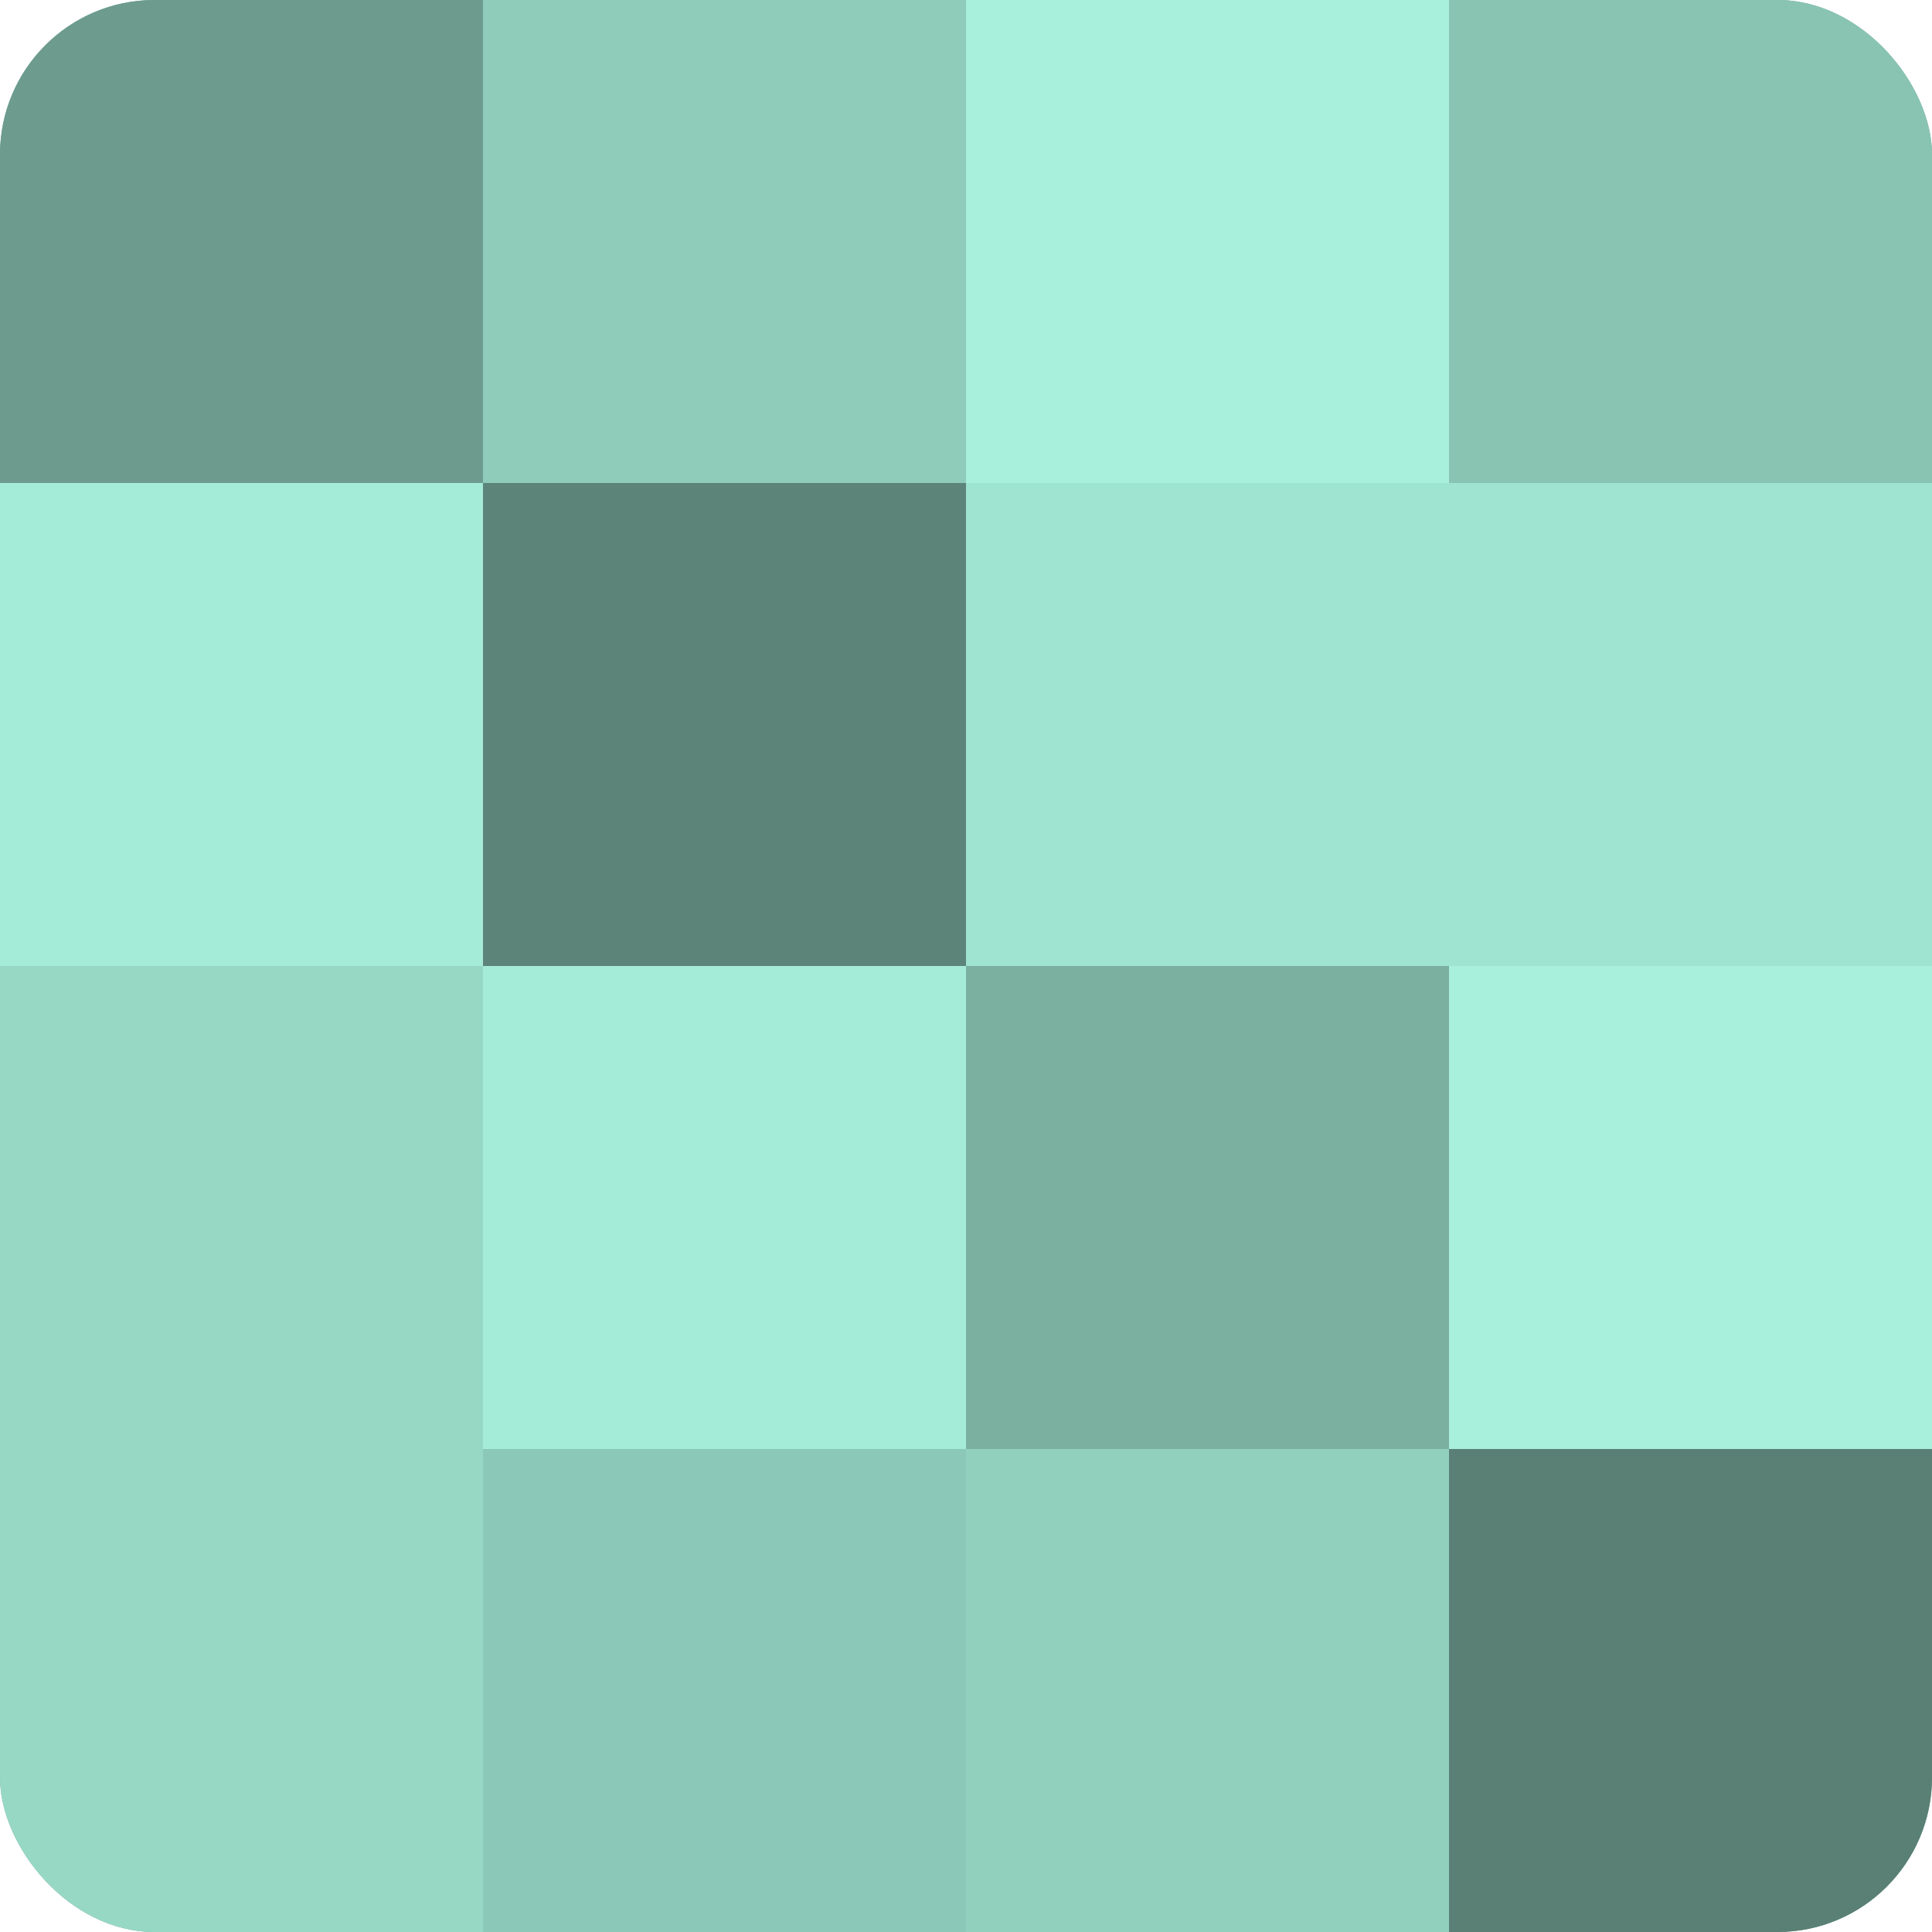 <?xml version="1.0" encoding="UTF-8"?>
<svg xmlns="http://www.w3.org/2000/svg" width="60" height="60" viewBox="0 0 100 100" preserveAspectRatio="xMidYMid meet"><defs><clipPath id="c" width="100" height="100"><rect width="100" height="100" rx="8" ry="8"/></clipPath></defs><g clip-path="url(#c)"><rect width="100" height="100" fill="#70a092"/><rect width="25" height="25" fill="#6d9c8f"/><rect y="25" width="25" height="25" fill="#a5ecd8"/><rect y="50" width="25" height="25" fill="#97d8c5"/><rect y="75" width="25" height="25" fill="#97d8c5"/><rect x="25" width="25" height="25" fill="#8fccba"/><rect x="25" y="25" width="25" height="25" fill="#5d8479"/><rect x="25" y="50" width="25" height="25" fill="#a5ecd8"/><rect x="25" y="75" width="25" height="25" fill="#8cc8b7"/><rect x="50" width="25" height="25" fill="#a8f0db"/><rect x="50" y="25" width="25" height="25" fill="#9fe4d0"/><rect x="50" y="50" width="25" height="25" fill="#7bb0a1"/><rect x="50" y="75" width="25" height="25" fill="#92d0be"/><rect x="75" width="25" height="25" fill="#89c4b3"/><rect x="75" y="25" width="25" height="25" fill="#9fe4d0"/><rect x="75" y="50" width="25" height="25" fill="#a8f0db"/><rect x="75" y="75" width="25" height="25" fill="#5a8075"/></g></svg>
